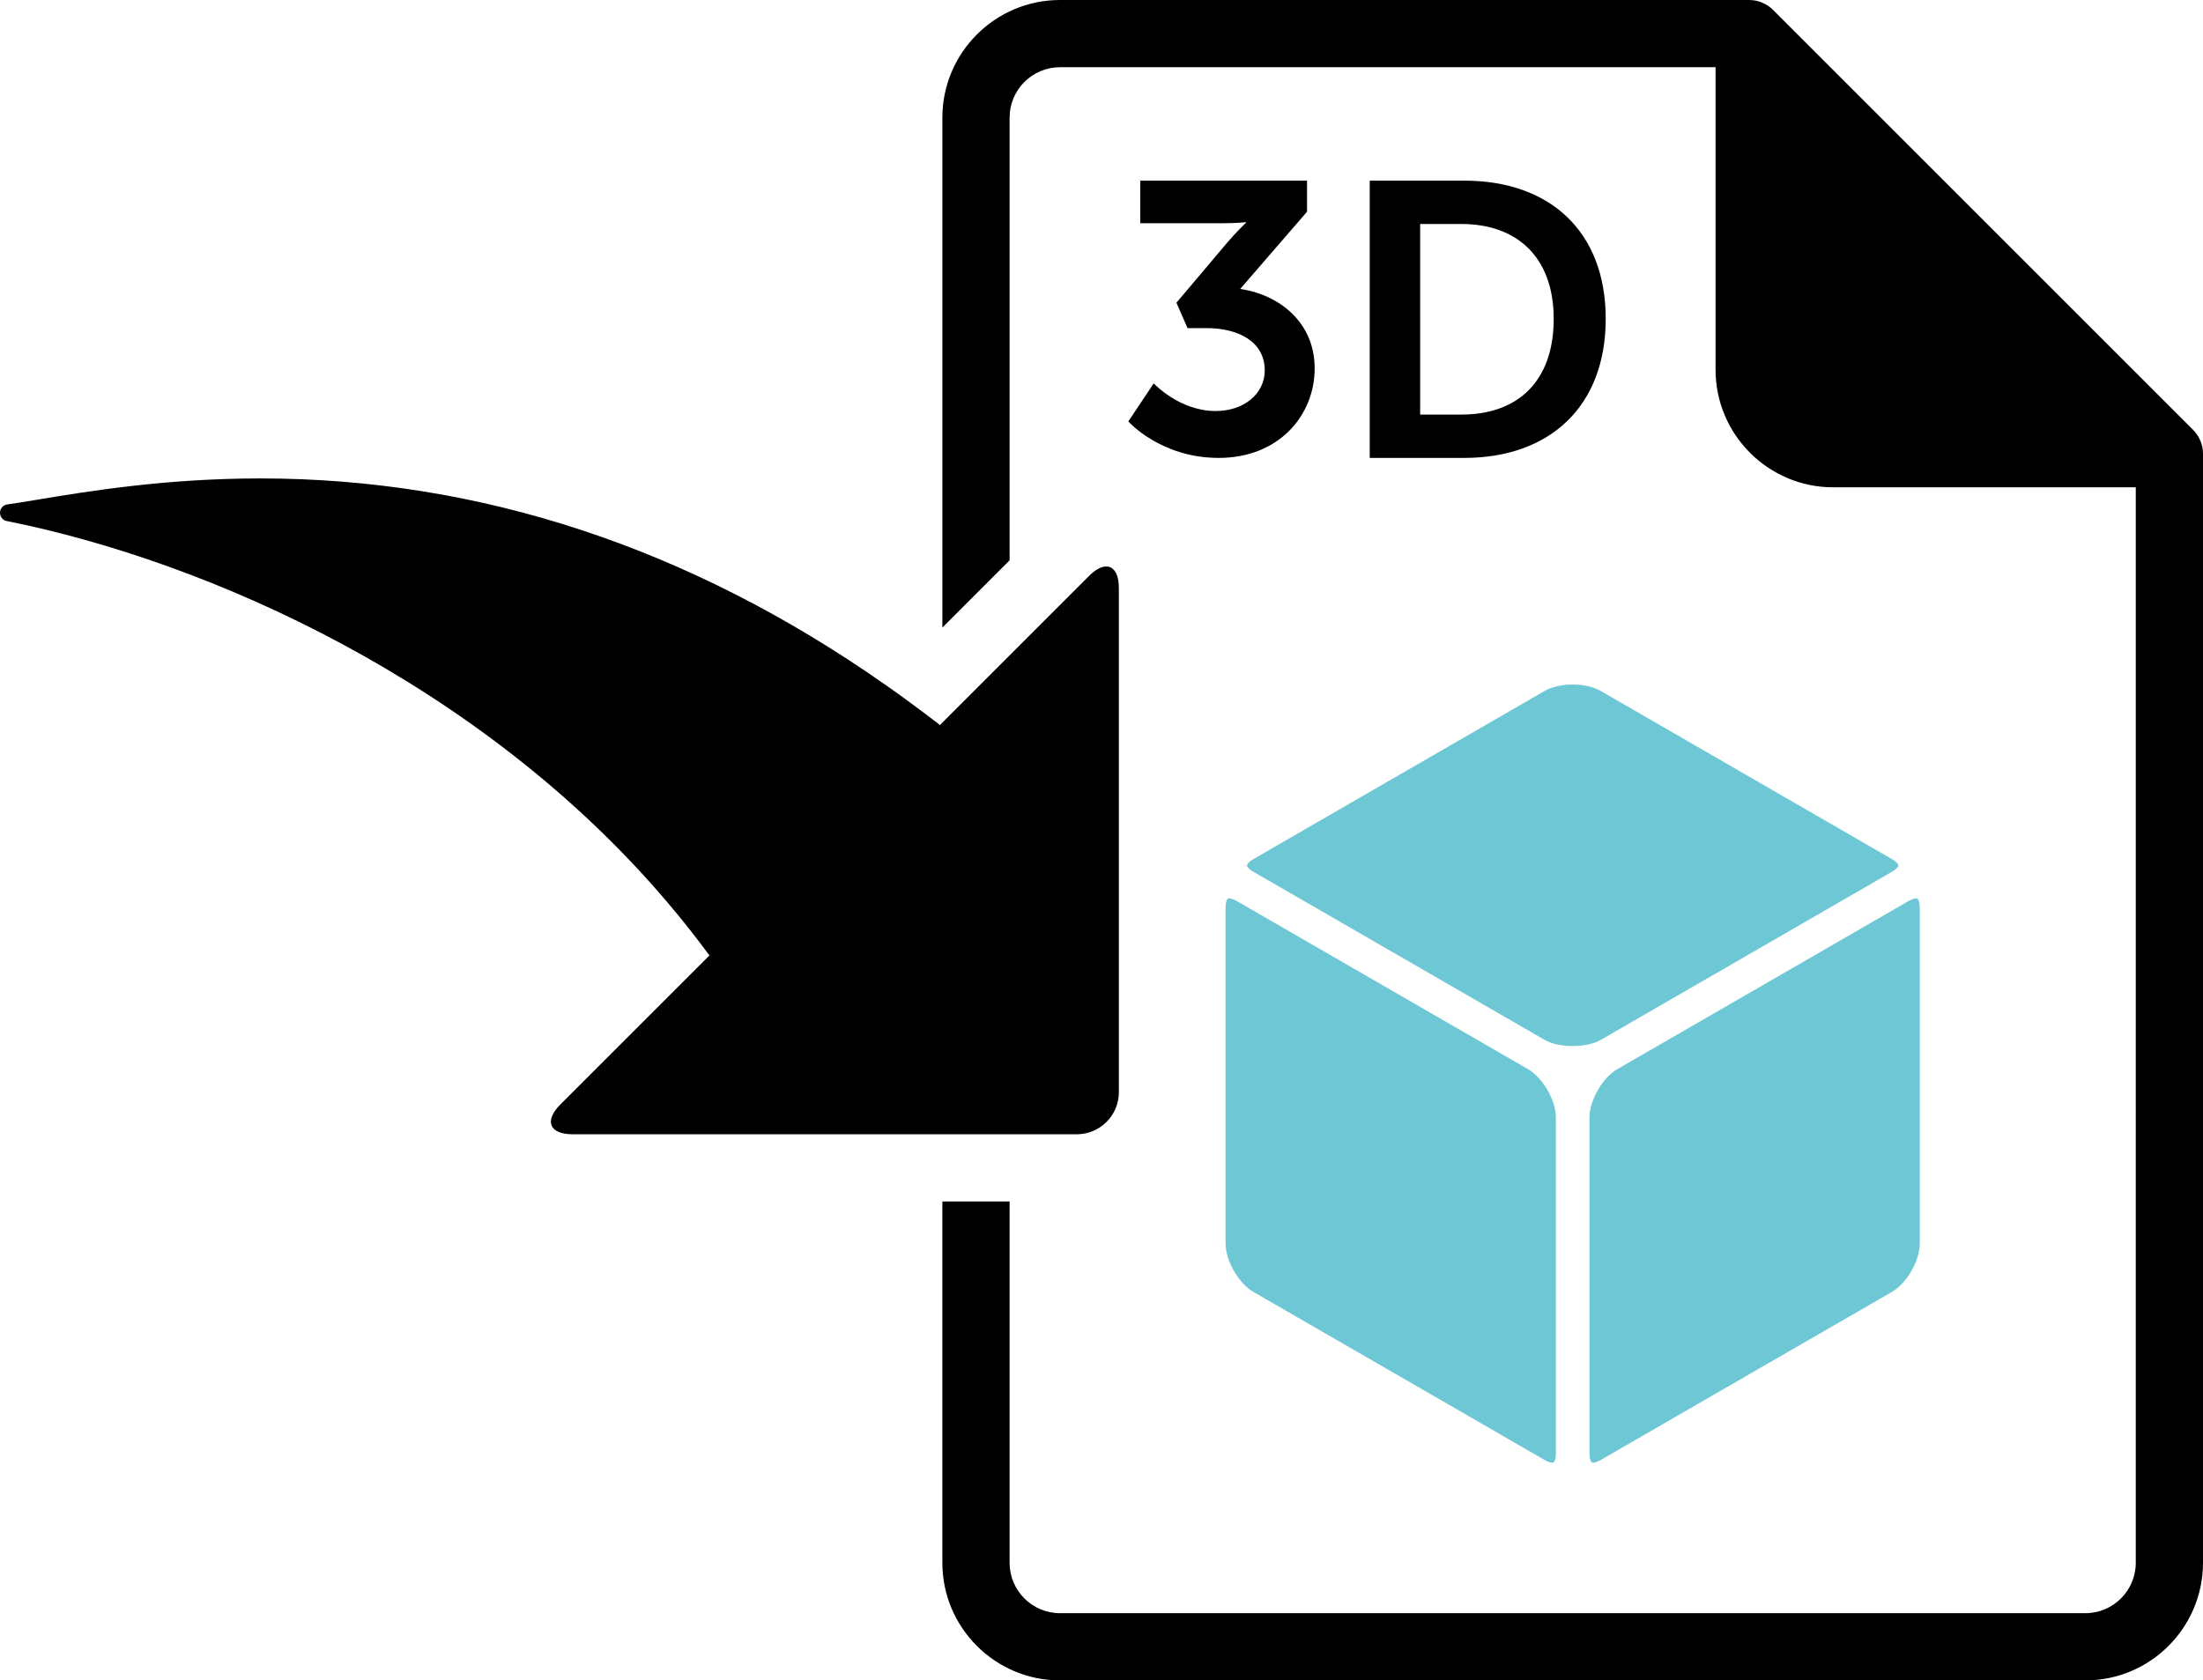<?xml version="1.0" encoding="utf-8"?>
<!-- Generator: Adobe Illustrator 16.0.0, SVG Export Plug-In . SVG Version: 6.00 Build 0)  -->
<!DOCTYPE svg PUBLIC "-//W3C//DTD SVG 1.1//EN" "http://www.w3.org/Graphics/SVG/1.1/DTD/svg11.dtd">
<svg version="1.1" id="Layer_1" xmlns="http://www.w3.org/2000/svg" xmlns:xlink="http://www.w3.org/1999/xlink" x="0px" y="0px"
	viewBox="0 0 262.129 200" enable-background="new 0 0 262.129 200" xml:space="preserve">
<path fill="#6dc7d5" d="M228.019,106.92c-0.109,0-0.42,0.03-0.92,0.32l-34.64,20c-1.781,1.02-3.33,3.72-3.33,5.76v40
	c0,0.109,0.01,1.09,0.41,1.09c0.108,0,0.42-0.029,0.92-0.32l34.64-20c1.78-1.02,3.329-3.72,3.329-5.77v-40
	C228.428,107.891,228.418,106.92,228.019,106.92z M181.799,127.24l-34.641-20c-0.5-0.29-0.81-0.32-0.92-0.32
	c-0.4,0-0.41,0.971-0.41,1.08v40c0,2.05,1.551,4.75,3.33,5.77l34.641,20c0.5,0.291,0.81,0.32,0.92,0.32c0.4,0,0.41-0.979,0.41-1.09
	v-40C185.129,130.96,183.569,128.26,181.799,127.24z M225.099,102.24l-34.64-20.01c-0.84-0.48-2.051-0.76-3.33-0.76
	c-1.271,0-2.49,0.28-3.33,0.76l-34.641,20.01c-0.65,0.369-0.789,0.699-0.789,0.77c0,0.061,0.139,0.391,0.789,0.76l34.641,20
	c1.68,0.974,4.979,0.974,6.66,0l34.64-20c0.649-0.379,0.79-0.699,0.79-0.77C225.889,102.939,225.749,102.609,225.099,102.24z"/>
<path d="M174.23,21.5h-11.25v33h11.25c10.18,0,16.83-6.14,16.83-16.55C191.06,27.54,184.41,21.5,174.23,21.5z M173.9,49.34h-4.92
	V26.66h4.92c6.6,0,10.971,3.95,10.971,11.29C184.871,45.39,180.6,49.34,173.9,49.34z M156.429,43.85c0-5.62-4.389-8.82-8.859-9.46
	l7.95-9.19v-3.7h-19.841v5.07h9.691c1.92,0,2.879-0.13,2.879-0.13v0.09c0,0-1.05,0.96-2.33,2.47l-5.939,7.03l1.32,3.02h2.24
	c3.799,0,6.949,1.6,6.949,5.03c0,2.79-2.47,4.84-5.85,4.84c-4.301,0-7.36-3.29-7.36-3.29l-3.021,4.53c0,0,3.841,4.34,10.75,4.34
	C152.23,54.5,156.429,49.38,156.429,43.85z M262.13,54v132c0,7.721-6.279,14-14,14h-122c-7.72,0-14-6.279-14-14v-43h8v43
	c0,3.311,2.69,6,6,6h122c3.311,0,6-2.689,6-6V58h-36c-7.721,0-14-6.28-14-14V8h-78c-3.31,0-6,2.69-6,6v52.69l-8,8V14
	c0-7.72,6.28-14,14-14h82c0.27,0,0.539,0.03,0.799,0.08c0.131,0.03,0.261,0.06,0.392,0.1c0.119,0.04,0.239,0.08,0.358,0.14
	c0.461,0.19,0.9,0.47,1.281,0.85l50,50c0.379,0.38,0.66,0.81,0.85,1.28c0.063,0.12,0.102,0.24,0.141,0.36
	c0.041,0.13,0.07,0.26,0.102,0.39C262.101,53.46,262.13,53.73,262.13,54z M133.13,70v60c0,2.75-2.25,5-5,5h-60
	c-2.75,0-3.41-1.59-1.46-3.54l17.76-17.76c-0.05-0.03-0.08-0.07-0.11-0.11c-0.77-1.04-1.55-2.07-2.35-3.08
	c-0.83-1.05-1.68-2.09-2.55-3.109C57.19,81.213,24.82,66.82,0.8,62.012c-0.48-0.09-0.81-0.521-0.8-1c0.01-0.49,0.37-0.9,0.85-0.97
	c1.05-0.15,2.26-0.35,3.59-0.57c6.09-1.01,15.29-2.53,26.55-2.53c26.12,0,51.1,8.25,74.34,24.55c1.1,0.76,2.2,1.55,3.29,2.37
	c1.04,0.76,2.08,1.55,3.12,2.35c0.03,0.03,0.06,0.05,0.09,0.09l17.76-17.76c0.76-0.76,1.46-1.12,2.041-1.12
	C132.53,67.42,133.13,68.32,133.13,70z"/>
</svg>
